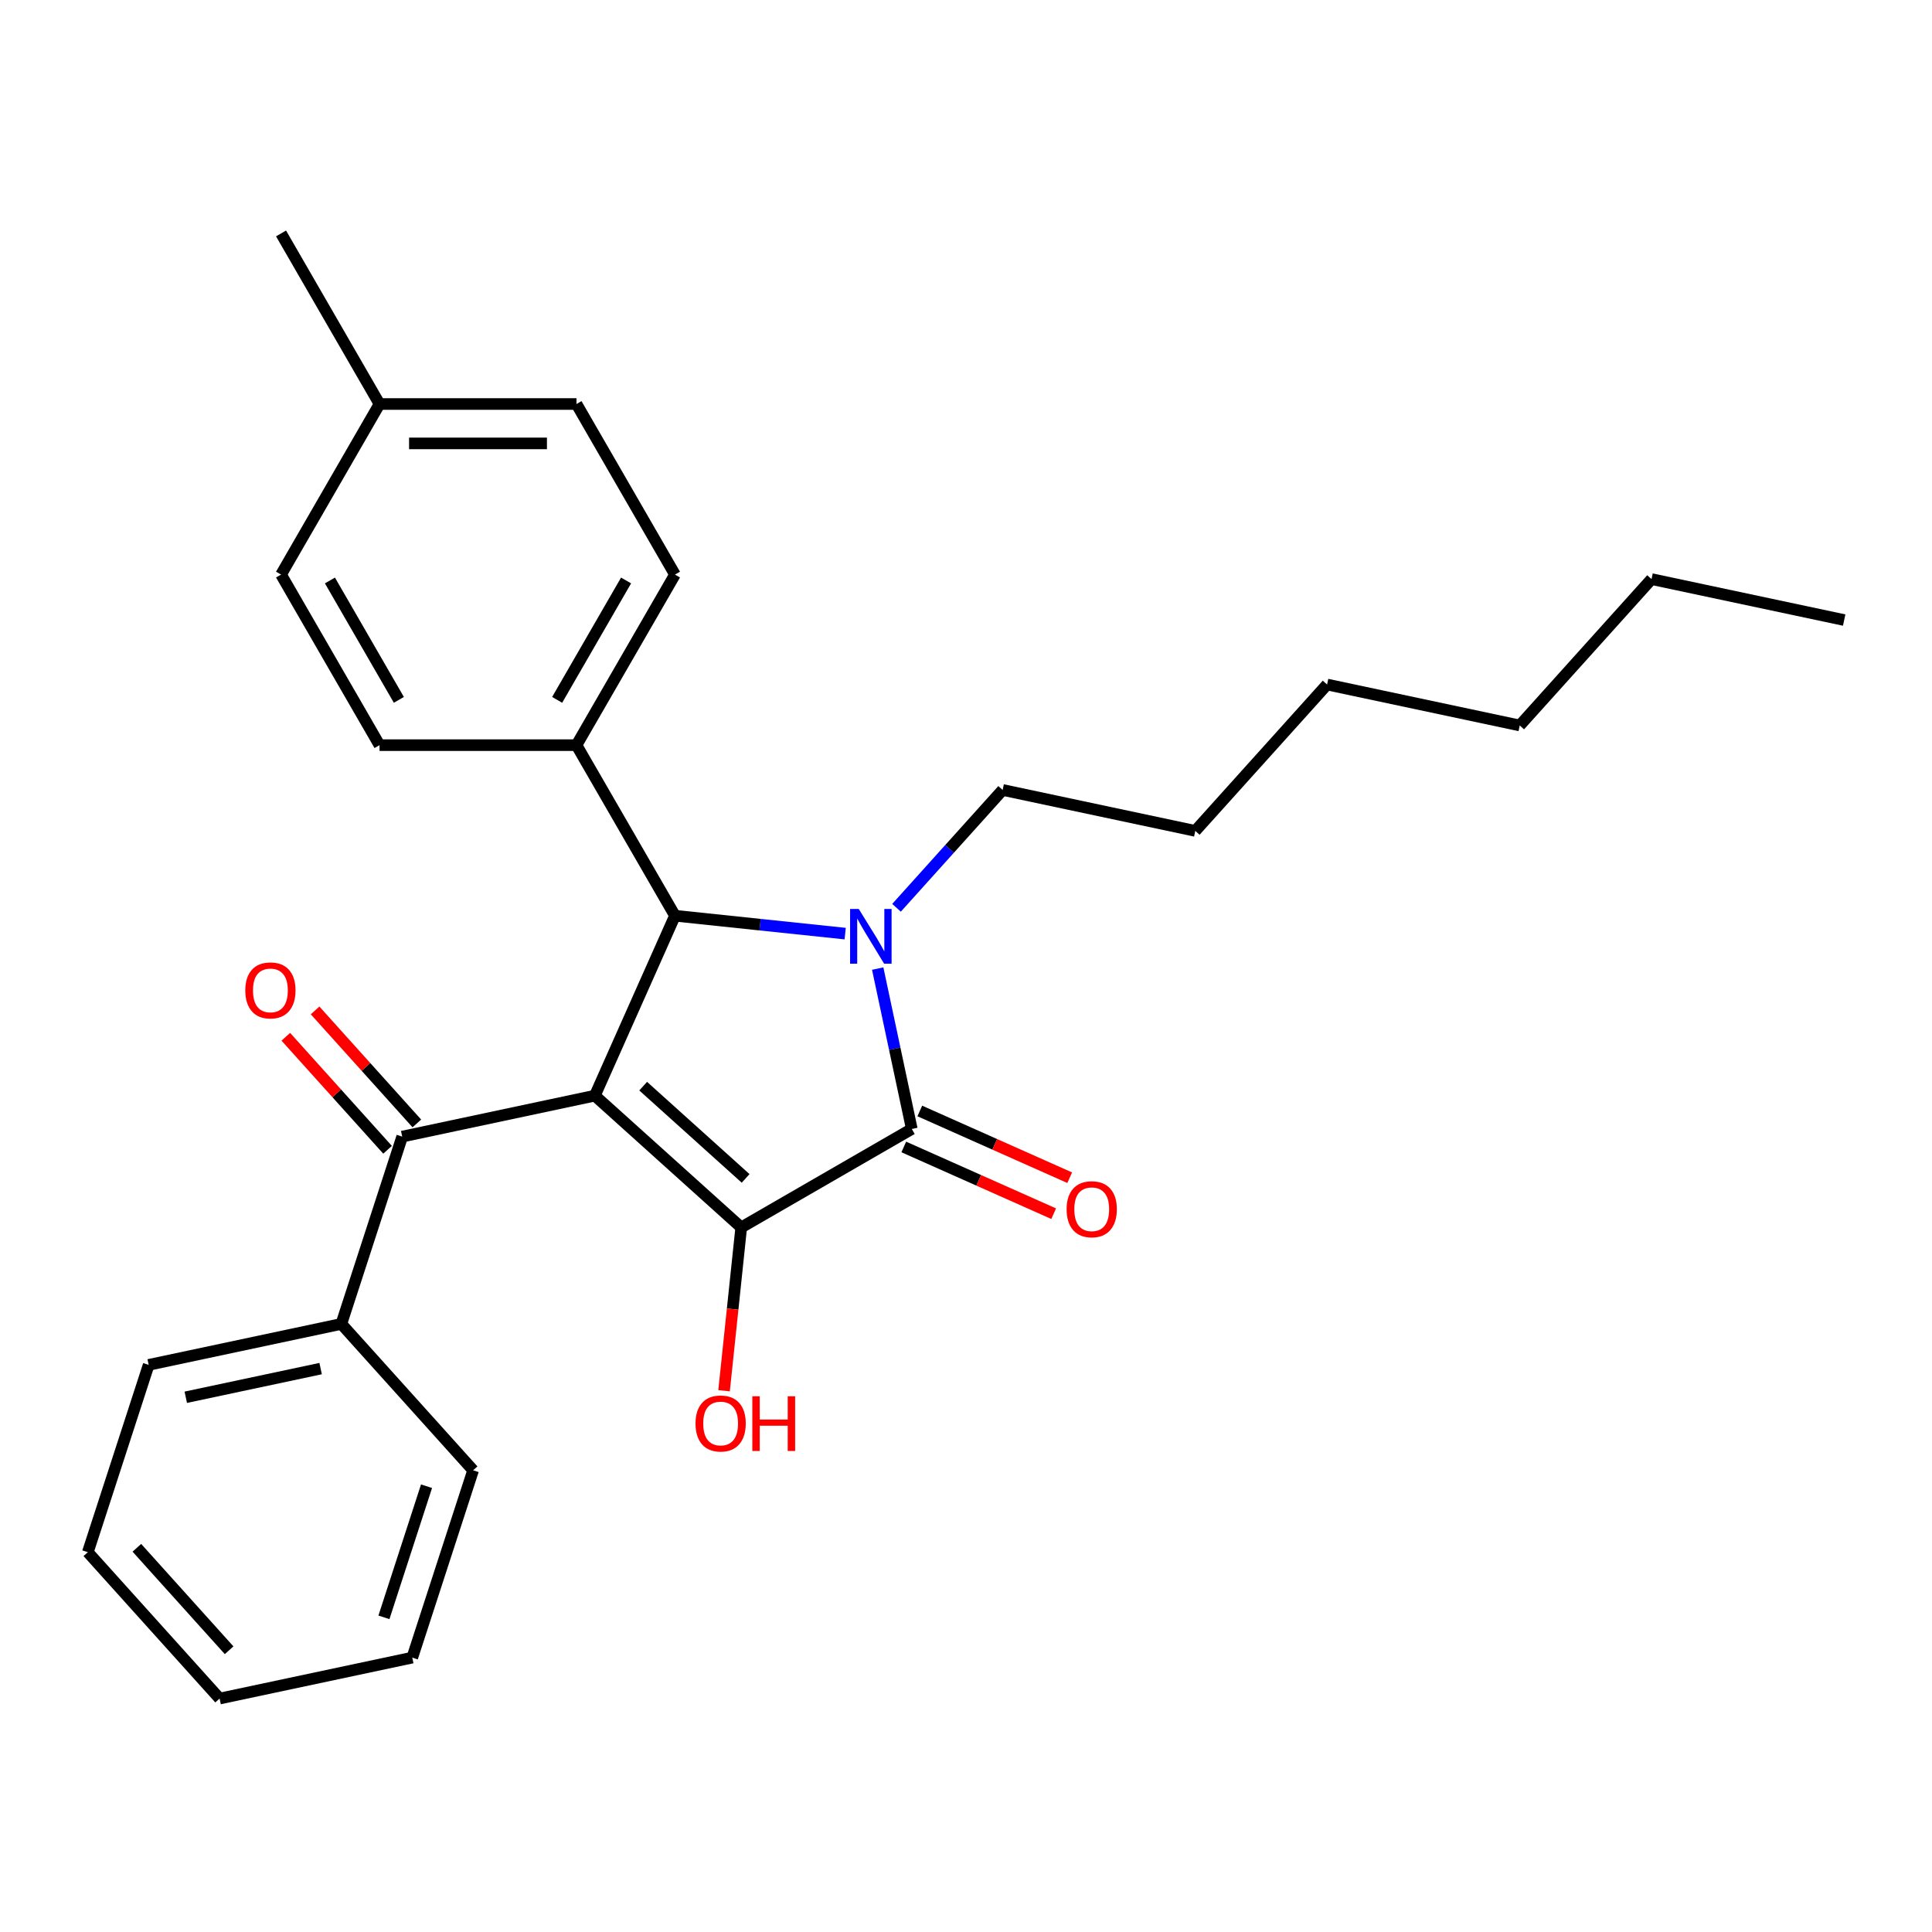 <?xml version='1.0' encoding='iso-8859-1'?>
<svg version='1.1' baseProfile='full'
              xmlns='http://www.w3.org/2000/svg'
                      xmlns:rdkit='http://www.rdkit.org/xml'
                      xmlns:xlink='http://www.w3.org/1999/xlink'
                  xml:space='preserve'
width='1000px' height='1000px' viewBox='0 0 1000 1000'>
<!-- END OF HEADER -->
<rect style='opacity:1.0;fill:#FFFFFF;stroke:none' width='1000' height='1000' x='0' y='0'> </rect>
<path class='bond-1' d='M 307.896,567.109 L 383.656,635.324' style='fill:none;fill-rule:evenodd;stroke:#000000;stroke-width:6px;stroke-linecap:butt;stroke-linejoin:miter;stroke-opacity:1' />
<path class='bond-1' d='M 332.903,562.189 L 385.935,609.94' style='fill:none;fill-rule:evenodd;stroke:#000000;stroke-width:6px;stroke-linecap:butt;stroke-linejoin:miter;stroke-opacity:1' />
<path class='bond-3' d='M 307.896,567.109 L 349.361,473.977' style='fill:none;fill-rule:evenodd;stroke:#000000;stroke-width:6px;stroke-linecap:butt;stroke-linejoin:miter;stroke-opacity:1' />
<path class='bond-4' d='M 307.896,567.109 L 208.178,588.305' style='fill:none;fill-rule:evenodd;stroke:#000000;stroke-width:6px;stroke-linecap:butt;stroke-linejoin:miter;stroke-opacity:1' />
<path class='bond-0' d='M 437.459,483.237 L 393.41,478.607' style='fill:none;fill-rule:evenodd;stroke:#0000FF;stroke-width:6px;stroke-linecap:butt;stroke-linejoin:miter;stroke-opacity:1' />
<path class='bond-0' d='M 393.41,478.607 L 349.361,473.977' style='fill:none;fill-rule:evenodd;stroke:#000000;stroke-width:6px;stroke-linecap:butt;stroke-linejoin:miter;stroke-opacity:1' />
<path class='bond-12' d='M 464.036,469.875 L 491.499,439.374' style='fill:none;fill-rule:evenodd;stroke:#0000FF;stroke-width:6px;stroke-linecap:butt;stroke-linejoin:miter;stroke-opacity:1' />
<path class='bond-12' d='M 491.499,439.374 L 518.963,408.873' style='fill:none;fill-rule:evenodd;stroke:#000000;stroke-width:6px;stroke-linecap:butt;stroke-linejoin:miter;stroke-opacity:1' />
<path class='bond-27' d='M 454.299,501.342 L 463.121,542.847' style='fill:none;fill-rule:evenodd;stroke:#0000FF;stroke-width:6px;stroke-linecap:butt;stroke-linejoin:miter;stroke-opacity:1' />
<path class='bond-27' d='M 463.121,542.847 L 471.943,584.351' style='fill:none;fill-rule:evenodd;stroke:#000000;stroke-width:6px;stroke-linecap:butt;stroke-linejoin:miter;stroke-opacity:1' />
<path class='bond-2' d='M 383.656,635.324 L 471.943,584.351' style='fill:none;fill-rule:evenodd;stroke:#000000;stroke-width:6px;stroke-linecap:butt;stroke-linejoin:miter;stroke-opacity:1' />
<path class='bond-9' d='M 383.656,635.324 L 379.214,677.583' style='fill:none;fill-rule:evenodd;stroke:#000000;stroke-width:6px;stroke-linecap:butt;stroke-linejoin:miter;stroke-opacity:1' />
<path class='bond-9' d='M 379.214,677.583 L 374.773,719.842' style='fill:none;fill-rule:evenodd;stroke:#FF0000;stroke-width:6px;stroke-linecap:butt;stroke-linejoin:miter;stroke-opacity:1' />
<path class='bond-6' d='M 467.797,593.664 L 506.589,610.935' style='fill:none;fill-rule:evenodd;stroke:#000000;stroke-width:6px;stroke-linecap:butt;stroke-linejoin:miter;stroke-opacity:1' />
<path class='bond-6' d='M 506.589,610.935 L 545.38,628.207' style='fill:none;fill-rule:evenodd;stroke:#FF0000;stroke-width:6px;stroke-linecap:butt;stroke-linejoin:miter;stroke-opacity:1' />
<path class='bond-6' d='M 476.09,575.038 L 514.881,592.309' style='fill:none;fill-rule:evenodd;stroke:#000000;stroke-width:6px;stroke-linecap:butt;stroke-linejoin:miter;stroke-opacity:1' />
<path class='bond-6' d='M 514.881,592.309 L 553.673,609.58' style='fill:none;fill-rule:evenodd;stroke:#FF0000;stroke-width:6px;stroke-linecap:butt;stroke-linejoin:miter;stroke-opacity:1' />
<path class='bond-5' d='M 349.361,473.977 L 298.388,385.69' style='fill:none;fill-rule:evenodd;stroke:#000000;stroke-width:6px;stroke-linecap:butt;stroke-linejoin:miter;stroke-opacity:1' />
<path class='bond-7' d='M 215.754,581.483 L 189.421,552.237' style='fill:none;fill-rule:evenodd;stroke:#000000;stroke-width:6px;stroke-linecap:butt;stroke-linejoin:miter;stroke-opacity:1' />
<path class='bond-7' d='M 189.421,552.237 L 163.088,522.991' style='fill:none;fill-rule:evenodd;stroke:#FF0000;stroke-width:6px;stroke-linecap:butt;stroke-linejoin:miter;stroke-opacity:1' />
<path class='bond-7' d='M 200.602,595.126 L 174.269,565.88' style='fill:none;fill-rule:evenodd;stroke:#000000;stroke-width:6px;stroke-linecap:butt;stroke-linejoin:miter;stroke-opacity:1' />
<path class='bond-7' d='M 174.269,565.88 L 147.936,536.634' style='fill:none;fill-rule:evenodd;stroke:#FF0000;stroke-width:6px;stroke-linecap:butt;stroke-linejoin:miter;stroke-opacity:1' />
<path class='bond-8' d='M 208.178,588.305 L 176.675,685.261' style='fill:none;fill-rule:evenodd;stroke:#000000;stroke-width:6px;stroke-linecap:butt;stroke-linejoin:miter;stroke-opacity:1' />
<path class='bond-10' d='M 298.388,385.69 L 349.361,297.402' style='fill:none;fill-rule:evenodd;stroke:#000000;stroke-width:6px;stroke-linecap:butt;stroke-linejoin:miter;stroke-opacity:1' />
<path class='bond-10' d='M 288.376,362.252 L 324.057,300.451' style='fill:none;fill-rule:evenodd;stroke:#000000;stroke-width:6px;stroke-linecap:butt;stroke-linejoin:miter;stroke-opacity:1' />
<path class='bond-11' d='M 298.388,385.69 L 196.443,385.69' style='fill:none;fill-rule:evenodd;stroke:#000000;stroke-width:6px;stroke-linecap:butt;stroke-linejoin:miter;stroke-opacity:1' />
<path class='bond-16' d='M 176.675,685.261 L 76.957,706.456' style='fill:none;fill-rule:evenodd;stroke:#000000;stroke-width:6px;stroke-linecap:butt;stroke-linejoin:miter;stroke-opacity:1' />
<path class='bond-16' d='M 165.957,708.383 L 96.154,723.22' style='fill:none;fill-rule:evenodd;stroke:#000000;stroke-width:6px;stroke-linecap:butt;stroke-linejoin:miter;stroke-opacity:1' />
<path class='bond-17' d='M 176.675,685.261 L 244.89,761.021' style='fill:none;fill-rule:evenodd;stroke:#000000;stroke-width:6px;stroke-linecap:butt;stroke-linejoin:miter;stroke-opacity:1' />
<path class='bond-14' d='M 349.361,297.402 L 298.388,209.115' style='fill:none;fill-rule:evenodd;stroke:#000000;stroke-width:6px;stroke-linecap:butt;stroke-linejoin:miter;stroke-opacity:1' />
<path class='bond-13' d='M 196.443,385.69 L 145.47,297.402' style='fill:none;fill-rule:evenodd;stroke:#000000;stroke-width:6px;stroke-linecap:butt;stroke-linejoin:miter;stroke-opacity:1' />
<path class='bond-13' d='M 206.454,362.252 L 170.773,300.451' style='fill:none;fill-rule:evenodd;stroke:#000000;stroke-width:6px;stroke-linecap:butt;stroke-linejoin:miter;stroke-opacity:1' />
<path class='bond-19' d='M 518.963,408.873 L 618.68,430.069' style='fill:none;fill-rule:evenodd;stroke:#000000;stroke-width:6px;stroke-linecap:butt;stroke-linejoin:miter;stroke-opacity:1' />
<path class='bond-15' d='M 145.47,297.402 L 196.443,209.115' style='fill:none;fill-rule:evenodd;stroke:#000000;stroke-width:6px;stroke-linecap:butt;stroke-linejoin:miter;stroke-opacity:1' />
<path class='bond-29' d='M 298.388,209.115 L 196.443,209.115' style='fill:none;fill-rule:evenodd;stroke:#000000;stroke-width:6px;stroke-linecap:butt;stroke-linejoin:miter;stroke-opacity:1' />
<path class='bond-29' d='M 283.096,229.504 L 211.734,229.504' style='fill:none;fill-rule:evenodd;stroke:#000000;stroke-width:6px;stroke-linecap:butt;stroke-linejoin:miter;stroke-opacity:1' />
<path class='bond-18' d='M 196.443,209.115 L 145.47,120.828' style='fill:none;fill-rule:evenodd;stroke:#000000;stroke-width:6px;stroke-linecap:butt;stroke-linejoin:miter;stroke-opacity:1' />
<path class='bond-25' d='M 76.957,706.456 L 45.455,803.412' style='fill:none;fill-rule:evenodd;stroke:#000000;stroke-width:6px;stroke-linecap:butt;stroke-linejoin:miter;stroke-opacity:1' />
<path class='bond-24' d='M 244.89,761.021 L 213.387,857.977' style='fill:none;fill-rule:evenodd;stroke:#000000;stroke-width:6px;stroke-linecap:butt;stroke-linejoin:miter;stroke-opacity:1' />
<path class='bond-24' d='M 220.773,769.264 L 198.721,837.133' style='fill:none;fill-rule:evenodd;stroke:#000000;stroke-width:6px;stroke-linecap:butt;stroke-linejoin:miter;stroke-opacity:1' />
<path class='bond-22' d='M 618.68,430.069 L 686.895,354.308' style='fill:none;fill-rule:evenodd;stroke:#000000;stroke-width:6px;stroke-linecap:butt;stroke-linejoin:miter;stroke-opacity:1' />
<path class='bond-20' d='M 854.828,299.744 L 786.613,375.504' style='fill:none;fill-rule:evenodd;stroke:#000000;stroke-width:6px;stroke-linecap:butt;stroke-linejoin:miter;stroke-opacity:1' />
<path class='bond-23' d='M 854.828,299.744 L 954.545,320.94' style='fill:none;fill-rule:evenodd;stroke:#000000;stroke-width:6px;stroke-linecap:butt;stroke-linejoin:miter;stroke-opacity:1' />
<path class='bond-21' d='M 786.613,375.504 L 686.895,354.308' style='fill:none;fill-rule:evenodd;stroke:#000000;stroke-width:6px;stroke-linecap:butt;stroke-linejoin:miter;stroke-opacity:1' />
<path class='bond-26' d='M 213.387,857.977 L 113.669,879.172' style='fill:none;fill-rule:evenodd;stroke:#000000;stroke-width:6px;stroke-linecap:butt;stroke-linejoin:miter;stroke-opacity:1' />
<path class='bond-28' d='M 45.455,803.412 L 113.669,879.172' style='fill:none;fill-rule:evenodd;stroke:#000000;stroke-width:6px;stroke-linecap:butt;stroke-linejoin:miter;stroke-opacity:1' />
<path class='bond-28' d='M 70.839,801.133 L 118.589,854.165' style='fill:none;fill-rule:evenodd;stroke:#000000;stroke-width:6px;stroke-linecap:butt;stroke-linejoin:miter;stroke-opacity:1' />
<path  class='atom-1' d='M 444.488 470.473
L 453.768 485.473
Q 454.688 486.953, 456.168 489.633
Q 457.648 492.313, 457.728 492.473
L 457.728 470.473
L 461.488 470.473
L 461.488 498.793
L 457.608 498.793
L 447.648 482.393
Q 446.488 480.473, 445.248 478.273
Q 444.048 476.073, 443.688 475.393
L 443.688 498.793
L 440.008 498.793
L 440.008 470.473
L 444.488 470.473
' fill='#0000FF'/>
<path  class='atom-7' d='M 552.075 625.896
Q 552.075 619.096, 555.435 615.296
Q 558.795 611.496, 565.075 611.496
Q 571.355 611.496, 574.715 615.296
Q 578.075 619.096, 578.075 625.896
Q 578.075 632.776, 574.675 636.696
Q 571.275 640.576, 565.075 640.576
Q 558.835 640.576, 555.435 636.696
Q 552.075 632.816, 552.075 625.896
M 565.075 637.376
Q 569.395 637.376, 571.715 634.496
Q 574.075 631.576, 574.075 625.896
Q 574.075 620.336, 571.715 617.536
Q 569.395 614.696, 565.075 614.696
Q 560.755 614.696, 558.395 617.496
Q 556.075 620.296, 556.075 625.896
Q 556.075 631.616, 558.395 634.496
Q 560.755 637.376, 565.075 637.376
' fill='#FF0000'/>
<path  class='atom-8' d='M 126.963 512.624
Q 126.963 505.824, 130.323 502.024
Q 133.683 498.224, 139.963 498.224
Q 146.243 498.224, 149.603 502.024
Q 152.963 505.824, 152.963 512.624
Q 152.963 519.504, 149.563 523.424
Q 146.163 527.304, 139.963 527.304
Q 133.723 527.304, 130.323 523.424
Q 126.963 519.544, 126.963 512.624
M 139.963 524.104
Q 144.283 524.104, 146.603 521.224
Q 148.963 518.304, 148.963 512.624
Q 148.963 507.064, 146.603 504.264
Q 144.283 501.424, 139.963 501.424
Q 135.643 501.424, 133.283 504.224
Q 130.963 507.024, 130.963 512.624
Q 130.963 518.344, 133.283 521.224
Q 135.643 524.104, 139.963 524.104
' fill='#FF0000'/>
<path  class='atom-10' d='M 360 736.791
Q 360 729.991, 363.36 726.191
Q 366.72 722.391, 373 722.391
Q 379.28 722.391, 382.64 726.191
Q 386 729.991, 386 736.791
Q 386 743.671, 382.6 747.591
Q 379.2 751.471, 373 751.471
Q 366.76 751.471, 363.36 747.591
Q 360 743.711, 360 736.791
M 373 748.271
Q 377.32 748.271, 379.64 745.391
Q 382 742.471, 382 736.791
Q 382 731.231, 379.64 728.431
Q 377.32 725.591, 373 725.591
Q 368.68 725.591, 366.32 728.391
Q 364 731.191, 364 736.791
Q 364 742.511, 366.32 745.391
Q 368.68 748.271, 373 748.271
' fill='#FF0000'/>
<path  class='atom-10' d='M 389.4 722.711
L 393.24 722.711
L 393.24 734.751
L 407.72 734.751
L 407.72 722.711
L 411.56 722.711
L 411.56 751.031
L 407.72 751.031
L 407.72 737.951
L 393.24 737.951
L 393.24 751.031
L 389.4 751.031
L 389.4 722.711
' fill='#FF0000'/>
</svg>
